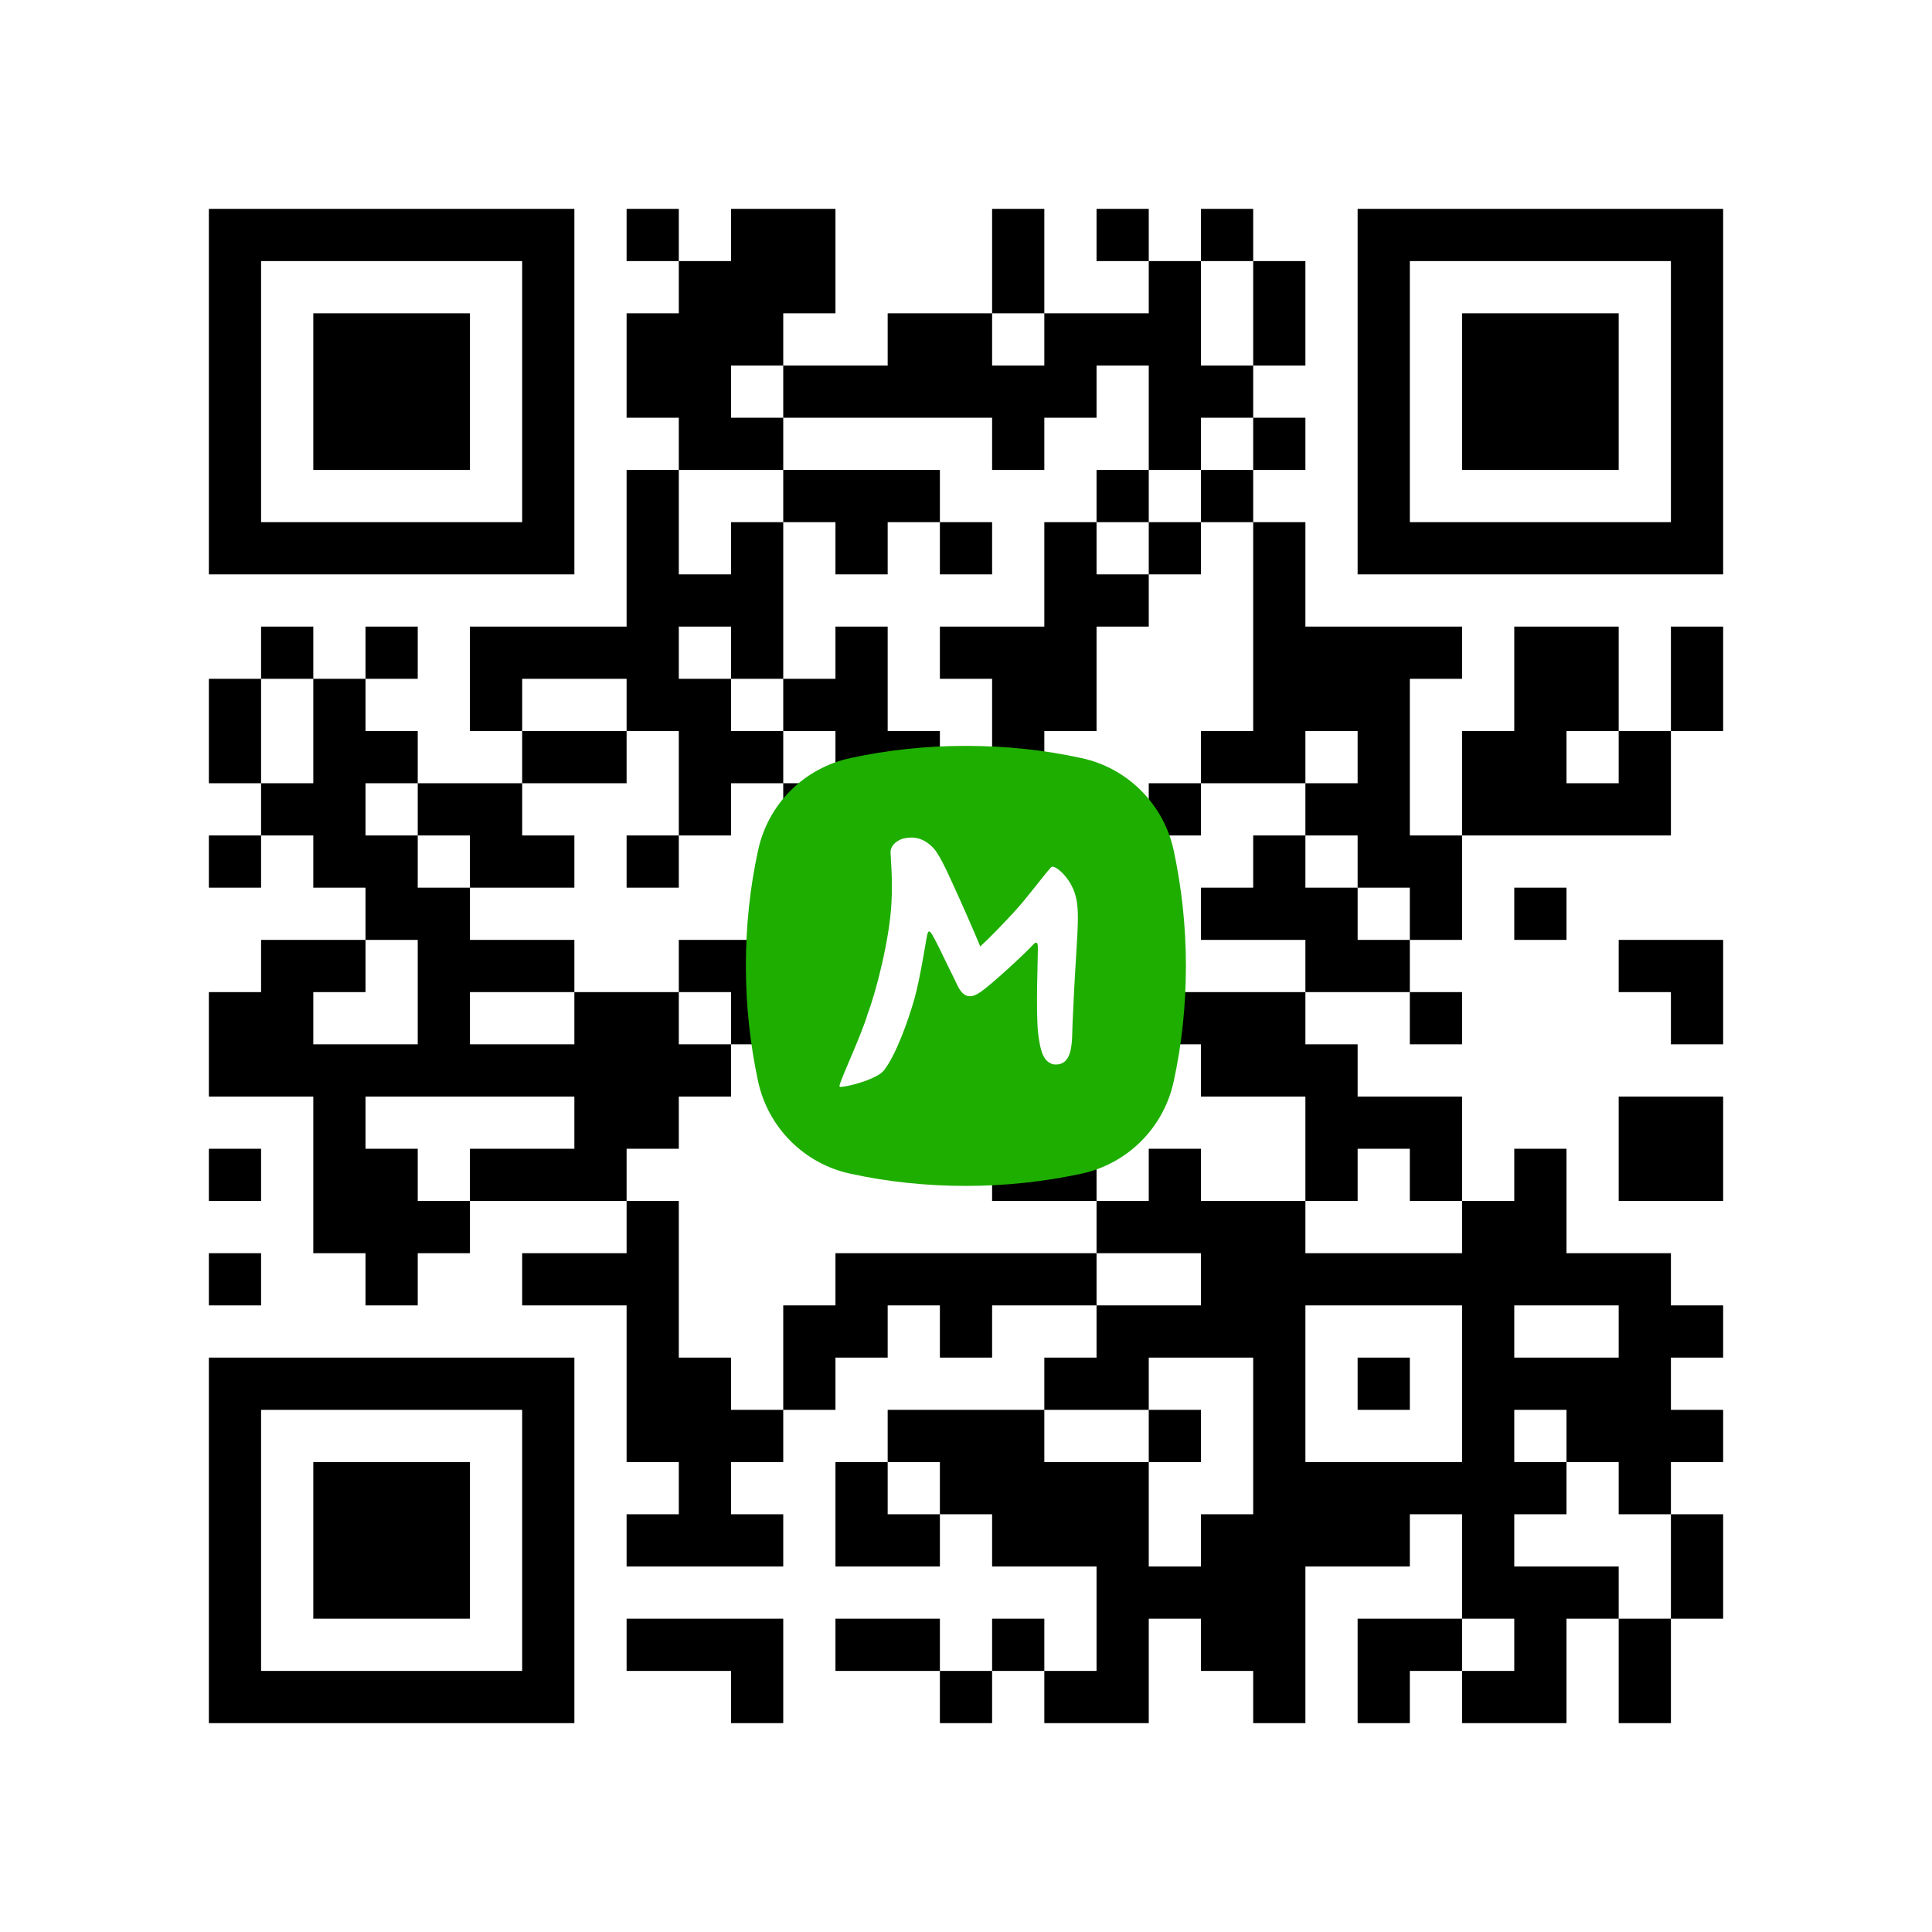 <?xml version='1.0' encoding='ASCII' standalone='yes'?>
<svg xmlns="http://www.w3.org/2000/svg" width="140.6mm" height="140.6mm" version="1.1" viewBox="0 0 140.6 140.6">
  <rect fill="white" x="0" y="0" width="100%" height="100%"/>
  <path d="M 41.8 79.8 L 41.8 83.6 L 45.6 83.6 L 45.6 79.8 z M 83.6 114 L 83.6 117.8 L 87.4 117.8 L 87.4 114 z M 45.6 15.2 L 45.6 19.0 L 49.4 19.0 L 49.4 15.2 z M 87.4 15.2 L 87.4 19.0 L 91.2 19.0 L 91.2 15.2 z M 45.6 49.4 L 45.6 53.2 L 49.4 53.2 L 49.4 49.4 z M 15.2 34.2 L 15.2 38.0 L 19.0 38.0 L 19.0 34.2 z M 57 34.2 L 57 38.0 L 60.8 38.0 L 60.8 34.2 z M 15.2 102.6 L 15.2 106.4 L 19.0 106.4 L 19.0 102.6 z M 53.2 117.8 L 53.2 121.6 L 57.0 121.6 L 57.0 117.8 z M 30.4 22.8 L 30.4 26.6 L 34.2 26.6 L 34.2 22.8 z M 98.8 53.2 L 98.8 57.0 L 102.6 57.0 L 102.6 53.2 z M 26.6 38 L 26.6 41.8 L 30.4 41.8 L 30.4 38 z M 98.8 121.6 L 98.8 125.4 L 102.6 125.4 L 102.6 121.6 z M 26.6 106.4 L 26.6 110.2 L 30.4 110.2 L 30.4 106.4 z M 68.4 106.4 L 68.4 110.2 L 72.2 110.2 L 72.2 106.4 z M 83.6 26.6 L 83.6 30.4 L 87.4 30.4 L 87.4 26.6 z M 72.2 110.2 L 72.2 114.0 L 76.0 114.0 L 76.0 110.2 z M 83.6 95 L 83.6 98.8 L 87.4 98.8 L 87.4 95 z M 15.2 15.2 L 15.2 19.0 L 19.0 19.0 L 19.0 15.2 z M 57 15.2 L 57 19.0 L 60.8 19.0 L 60.8 15.2 z M 15.2 49.4 L 15.2 53.2 L 19.0 53.2 L 19.0 49.4 z M 57 49.4 L 57 53.2 L 60.8 53.2 L 60.8 49.4 z M 110.2 57 L 110.2 60.8 L 114.0 60.8 L 114.0 57 z M 110.2 91.2 L 110.2 95.0 L 114.0 95.0 L 114.0 91.2 z M 98.8 34.2 L 98.8 38.0 L 102.6 38.0 L 102.6 34.2 z M 98.8 68.4 L 98.8 72.2 L 102.6 72.2 L 102.6 68.4 z M 26.6 53.2 L 26.6 57.0 L 30.4 57.0 L 30.4 53.2 z M 26.6 87.4 L 26.6 91.2 L 30.4 91.2 L 30.4 87.4 z M 26.6 121.6 L 26.6 125.4 L 30.4 125.4 L 30.4 121.6 z M 68.4 121.6 L 68.4 125.4 L 72.2 125.4 L 72.2 121.6 z M 114 22.8 L 114 26.6 L 117.8 26.6 L 117.8 22.8 z M 114 57 L 114 60.8 L 117.8 60.8 L 117.8 57 z M 114 91.2 L 114 95.0 L 117.8 95.0 L 117.8 91.2 z M 41.8 76 L 41.8 79.8 L 45.6 79.8 L 45.6 76 z M 95 83.6 L 95 87.4 L 98.8 87.4 L 98.8 83.6 z M 53.2 45.6 L 53.2 49.4 L 57.0 49.4 L 57.0 45.6 z M 110.2 38 L 110.2 41.8 L 114.0 41.8 L 114.0 38 z M 22.8 98.8 L 22.8 102.6 L 26.6 102.6 L 26.6 98.8 z M 110.2 106.4 L 110.2 110.2 L 114.0 110.2 L 114.0 106.4 z M 98.8 15.2 L 98.8 19.0 L 102.6 19.0 L 102.6 15.2 z M 98.8 49.4 L 98.8 53.2 L 102.6 53.2 L 102.6 49.4 z M 68.4 68.4 L 68.4 72.2 L 72.2 72.2 L 72.2 68.4 z M 98.8 117.8 L 98.8 121.6 L 102.6 121.6 L 102.6 117.8 z M 68.4 102.6 L 68.4 106.4 L 72.2 106.4 L 72.2 102.6 z M 114 38 L 114 41.8 L 117.8 41.8 L 117.8 38 z M 79.8 110.2 L 79.8 114.0 L 83.6 114.0 L 83.6 110.2 z M 121.6 110.2 L 121.6 114.0 L 125.4 114.0 L 125.4 110.2 z M 83.6 22.8 L 83.6 26.6 L 87.4 26.6 L 87.4 22.8 z M 83.6 57 L 83.6 60.8 L 87.4 60.8 L 87.4 57 z M 95 64.6 L 95 68.4 L 98.8 68.4 L 98.8 64.6 z M 38 106.4 L 38 110.2 L 41.8 110.2 L 41.8 106.4 z M 110.2 53.2 L 110.2 57.0 L 114.0 57.0 L 114.0 53.2 z M 22.8 79.8 L 22.8 83.6 L 26.6 83.6 L 26.6 79.8 z M 110.2 87.4 L 110.2 91.2 L 114.0 91.2 L 114.0 87.4 z M 22.8 114 L 22.8 117.8 L 26.6 117.8 L 26.6 114 z M 110.2 121.6 L 110.2 125.4 L 114.0 125.4 L 114.0 121.6 z M 98.8 30.4 L 98.8 34.2 L 102.6 34.2 L 102.6 30.4 z M 26.6 15.2 L 26.6 19.0 L 30.4 19.0 L 30.4 15.2 z M 26.6 83.6 L 26.6 87.4 L 30.4 87.4 L 30.4 83.6 z M 49.4 110.2 L 49.4 114.0 L 53.2 114.0 L 53.2 110.2 z M 38 53.2 L 38 57.0 L 41.8 57.0 L 41.8 53.2 z M 95 45.6 L 95 49.4 L 98.8 49.4 L 98.8 45.6 z M 95 79.8 L 95 83.6 L 98.8 83.6 L 98.8 79.8 z M 38 121.6 L 38 125.4 L 41.8 125.4 L 41.8 121.6 z M 53.2 41.8 L 53.2 45.6 L 57.0 45.6 L 57.0 41.8 z M 22.8 26.6 L 22.8 30.4 L 26.6 30.4 L 26.6 26.6 z M 22.8 60.8 L 22.8 64.6 L 26.6 64.6 L 26.6 60.8 z M 53.2 110.2 L 53.2 114.0 L 57.0 114.0 L 57.0 110.2 z M 98.8 45.6 L 98.8 49.4 L 102.6 49.4 L 102.6 45.6 z M 64.6 117.8 L 64.6 121.6 L 68.4 121.6 L 68.4 117.8 z M 26.6 30.4 L 26.6 34.2 L 30.4 34.2 L 30.4 30.4 z M 121.6 38 L 121.6 41.8 L 125.4 41.8 L 125.4 38 z M 79.8 72.2 L 79.8 76.0 L 83.6 76.0 L 83.6 72.2 z M 121.6 72.2 L 121.6 76.0 L 125.4 76.0 L 125.4 72.2 z M 49.4 57 L 49.4 60.8 L 53.2 60.8 L 53.2 57 z M 34.2 98.8 L 34.2 102.6 L 38.0 102.6 L 38.0 98.8 z M 79.8 106.4 L 79.8 110.2 L 83.6 110.2 L 83.6 106.4 z M 38 34.2 L 38 38.0 L 41.8 38.0 L 41.8 34.2 z M 38 68.4 L 38 72.2 L 41.8 72.2 L 41.8 68.4 z M 38 102.6 L 38 106.4 L 41.8 106.4 L 41.8 102.6 z M 53.2 22.8 L 53.2 26.6 L 57.0 26.6 L 57.0 22.8 z M 110.2 15.2 L 110.2 19.0 L 114.0 19.0 L 114.0 15.2 z M 110.2 49.4 L 110.2 53.2 L 114.0 53.2 L 114.0 49.4 z M 22.8 76 L 22.8 79.8 L 26.6 79.8 L 26.6 76 z M 106.4 98.8 L 106.4 102.6 L 110.2 102.6 L 110.2 98.8 z M 76 83.6 L 76 87.4 L 79.8 87.4 L 79.8 83.6 z M 121.6 19 L 121.6 22.8 L 125.4 22.8 L 125.4 19 z M 34.2 45.6 L 34.2 49.4 L 38.0 49.4 L 38.0 45.6 z M 79.8 87.4 L 79.8 91.2 L 83.6 91.2 L 83.6 87.4 z M 79.8 121.6 L 79.8 125.4 L 83.6 125.4 L 83.6 121.6 z M 49.4 106.4 L 49.4 110.2 L 53.2 110.2 L 53.2 106.4 z M 38 15.2 L 38 19.0 L 41.8 19.0 L 41.8 15.2 z M 38 83.6 L 38 87.4 L 41.8 87.4 L 41.8 83.6 z M 95 76 L 95 79.8 L 98.8 79.8 L 98.8 76 z M 91.2 91.2 L 91.2 95.0 L 95.0 95.0 L 95.0 91.2 z M 53.2 38 L 53.2 41.8 L 57.0 41.8 L 57.0 38 z M 60.8 110.2 L 60.8 114.0 L 64.6 114.0 L 64.6 110.2 z M 22.8 22.8 L 22.8 26.6 L 26.6 26.6 L 26.6 22.8 z M 22.8 57 L 22.8 60.8 L 26.6 60.8 L 26.6 57 z M 19 72.2 L 19 76.0 L 22.8 76.0 L 22.8 72.2 z M 106.4 114 L 106.4 117.8 L 110.2 117.8 L 110.2 114 z M 76 98.8 L 76 102.6 L 79.8 102.6 L 79.8 98.8 z M 79.8 34.2 L 79.8 38.0 L 83.6 38.0 L 83.6 34.2 z M 121.6 34.2 L 121.6 38.0 L 125.4 38.0 L 125.4 34.2 z M 49.4 19 L 49.4 22.8 L 53.2 22.8 L 53.2 19 z M 34.2 60.8 L 34.2 64.6 L 38.0 64.6 L 38.0 60.8 z M 79.8 68.4 L 79.8 72.2 L 83.6 72.2 L 83.6 68.4 z M 121.6 68.4 L 121.6 72.2 L 125.4 72.2 L 125.4 68.4 z M 49.4 53.2 L 49.4 57.0 L 53.2 57.0 L 53.2 53.2 z M 121.6 102.6 L 121.6 106.4 L 125.4 106.4 L 125.4 102.6 z M 38 30.4 L 38 34.2 L 41.8 34.2 L 41.8 30.4 z M 91.2 72.2 L 91.2 76.0 L 95.0 76.0 L 95.0 72.2 z M 91.2 106.4 L 91.2 110.2 L 95.0 110.2 L 95.0 106.4 z M 60.8 91.2 L 60.8 95.0 L 64.6 95.0 L 64.6 91.2 z M 102.6 91.2 L 102.6 95.0 L 106.4 95.0 L 106.4 91.2 z M 30.4 110.2 L 30.4 114.0 L 34.2 114.0 L 34.2 110.2 z M 64.6 26.6 L 64.6 30.4 L 68.4 30.4 L 68.4 26.6 z M 106.4 26.6 L 106.4 30.4 L 110.2 30.4 L 110.2 26.6 z M 64.6 60.8 L 64.6 64.6 L 68.4 64.6 L 68.4 60.8 z M 76 45.6 L 76 49.4 L 79.8 49.4 L 79.8 45.6 z M 106.4 95 L 106.4 98.8 L 110.2 98.8 L 110.2 95 z M 76 79.8 L 76 83.6 L 79.8 83.6 L 79.8 79.8 z M 19 121.6 L 19 125.4 L 22.8 125.4 L 22.8 121.6 z M 79.8 15.2 L 79.8 19.0 L 83.6 19.0 L 83.6 15.2 z M 121.6 15.2 L 121.6 19.0 L 125.4 19.0 L 125.4 15.2 z M 121.6 49.4 L 121.6 53.2 L 125.4 53.2 L 125.4 49.4 z M 34.2 76 L 34.2 79.8 L 38.0 79.8 L 38.0 76 z M 121.6 83.6 L 121.6 87.4 L 125.4 87.4 L 125.4 83.6 z M 49.4 68.4 L 49.4 72.2 L 53.2 72.2 L 53.2 68.4 z M 117.8 98.8 L 117.8 102.6 L 121.6 102.6 L 121.6 98.8 z M 45.6 117.8 L 45.6 121.6 L 49.4 121.6 L 49.4 117.8 z M 87.4 117.8 L 87.4 121.6 L 91.2 121.6 L 91.2 117.8 z M 91.2 19 L 91.2 22.8 L 95.0 22.8 L 95.0 19 z M 91.2 53.2 L 91.2 57.0 L 95.0 57.0 L 95.0 53.2 z M 60.8 38 L 60.8 41.8 L 64.6 41.8 L 64.6 38 z M 102.6 38 L 102.6 41.8 L 106.4 41.8 L 106.4 38 z M 91.2 87.4 L 91.2 91.2 L 95.0 91.2 L 95.0 87.4 z M 60.8 72.2 L 60.8 76.0 L 64.6 76.0 L 64.6 72.2 z M 102.6 72.2 L 102.6 76.0 L 106.4 76.0 L 106.4 72.2 z M 91.2 121.6 L 91.2 125.4 L 95.0 125.4 L 95.0 121.6 z M 30.4 57 L 30.4 60.8 L 34.2 60.8 L 34.2 57 z M 60.8 106.4 L 60.8 110.2 L 64.6 110.2 L 64.6 106.4 z M 102.6 106.4 L 102.6 110.2 L 106.4 110.2 L 106.4 106.4 z M 76 26.6 L 76 30.4 L 79.8 30.4 L 79.8 26.6 z M 19 68.4 L 19 72.2 L 22.8 72.2 L 22.8 68.4 z M 76 60.8 L 76 64.6 L 79.8 64.6 L 79.8 60.8 z M 106.4 110.2 L 106.4 114.0 L 110.2 114.0 L 110.2 110.2 z M 121.6 30.4 L 121.6 34.2 L 125.4 34.2 L 125.4 30.4 z M 34.2 57 L 34.2 60.8 L 38.0 60.8 L 38.0 57 z M 49.4 49.4 L 49.4 53.2 L 53.2 53.2 L 53.2 49.4 z M 117.8 79.8 L 117.8 83.6 L 121.6 83.6 L 121.6 79.8 z M 87.4 64.6 L 87.4 68.4 L 91.2 68.4 L 91.2 64.6 z M 45.6 98.8 L 45.6 102.6 L 49.4 102.6 L 49.4 98.8 z M 15.2 83.6 L 15.2 87.4 L 19.0 87.4 L 19.0 83.6 z M 15.2 117.8 L 15.2 121.6 L 19.0 121.6 L 19.0 117.8 z M 60.8 53.2 L 60.8 57.0 L 64.6 57.0 L 64.6 53.2 z M 91.2 102.6 L 91.2 106.4 L 95.0 106.4 L 95.0 102.6 z M 30.4 38 L 30.4 41.8 L 34.2 41.8 L 34.2 38 z M 30.4 72.2 L 30.4 76.0 L 34.2 76.0 L 34.2 72.2 z M 30.4 106.4 L 30.4 110.2 L 34.2 110.2 L 34.2 106.4 z M 19 15.2 L 19 19.0 L 22.8 19.0 L 22.8 15.2 z M 64.6 22.8 L 64.6 26.6 L 68.4 26.6 L 68.4 22.8 z M 106.4 22.8 L 106.4 26.6 L 110.2 26.6 L 110.2 22.8 z M 64.6 57 L 64.6 60.8 L 68.4 60.8 L 68.4 57 z M 106.4 57 L 106.4 60.8 L 110.2 60.8 L 110.2 57 z M 76 41.8 L 76 45.6 L 79.8 45.6 L 79.8 41.8 z M 72.2 91.2 L 72.2 95.0 L 76.0 95.0 L 76.0 91.2 z M 34.2 38 L 34.2 41.8 L 38.0 41.8 L 38.0 38 z M 45.6 45.6 L 45.6 49.4 L 49.4 49.4 L 49.4 45.6 z M 117.8 95 L 117.8 98.8 L 121.6 98.8 L 121.6 95 z M 15.2 30.4 L 15.2 34.2 L 19.0 34.2 L 19.0 30.4 z M 45.6 79.8 L 45.6 83.6 L 49.4 83.6 L 49.4 79.8 z M 87.4 114 L 87.4 117.8 L 91.2 117.8 L 91.2 114 z M 15.2 98.8 L 15.2 102.6 L 19.0 102.6 L 19.0 98.8 z M 57 98.8 L 57 102.6 L 60.8 102.6 L 60.8 98.8 z M 91.2 49.4 L 91.2 53.2 L 95.0 53.2 L 95.0 49.4 z M 60.8 34.2 L 60.8 38.0 L 64.6 38.0 L 64.6 34.2 z M 30.4 87.4 L 30.4 91.2 L 34.2 91.2 L 34.2 87.4 z M 30.4 121.6 L 30.4 125.4 L 34.2 125.4 L 34.2 121.6 z M 106.4 38 L 106.4 41.8 L 110.2 41.8 L 110.2 38 z M 76 22.8 L 76 26.6 L 79.8 26.6 L 79.8 22.8 z M 72.2 106.4 L 72.2 110.2 L 76.0 110.2 L 76.0 106.4 z M 41.8 91.2 L 41.8 95.0 L 45.6 95.0 L 45.6 91.2 z M 45.6 26.6 L 45.6 30.4 L 49.4 30.4 L 49.4 26.6 z M 87.4 26.6 L 87.4 30.4 L 91.2 30.4 L 91.2 26.6 z M 45.6 60.8 L 45.6 64.6 L 49.4 64.6 L 49.4 60.8 z M 45.6 95 L 45.6 98.8 L 49.4 98.8 L 49.4 95 z M 87.4 95 L 87.4 98.8 L 91.2 98.8 L 91.2 95 z M 15.2 114 L 15.2 117.8 L 19.0 117.8 L 19.0 114 z M 91.2 30.4 L 91.2 34.2 L 95.0 34.2 L 95.0 30.4 z M 102.6 15.2 L 102.6 19.0 L 106.4 19.0 L 106.4 15.2 z M 91.2 64.6 L 91.2 68.4 L 95.0 68.4 L 95.0 64.6 z M 60.8 49.4 L 60.8 53.2 L 64.6 53.2 L 64.6 49.4 z M 102.6 83.6 L 102.6 87.4 L 106.4 87.4 L 106.4 83.6 z M 30.4 68.4 L 30.4 72.2 L 34.2 72.2 L 34.2 68.4 z M 98.8 98.8 L 98.8 102.6 L 102.6 102.6 L 102.6 98.8 z M 72.2 19 L 72.2 22.8 L 76.0 22.8 L 76.0 19 z M 72.2 53.2 L 72.2 57.0 L 76.0 57.0 L 76.0 53.2 z M 83.6 38 L 83.6 41.8 L 87.4 41.8 L 87.4 38 z M 41.8 72.2 L 41.8 76.0 L 45.6 76.0 L 45.6 72.2 z M 83.6 72.2 L 83.6 76.0 L 87.4 76.0 L 87.4 72.2 z M 117.8 57 L 117.8 60.8 L 121.6 60.8 L 121.6 57 z M 45.6 41.8 L 45.6 45.6 L 49.4 45.6 L 49.4 41.8 z M 117.8 91.2 L 117.8 95.0 L 121.6 95.0 L 121.6 91.2 z M 15.2 26.6 L 15.2 30.4 L 19.0 30.4 L 19.0 26.6 z M 57 26.6 L 57 30.4 L 60.8 30.4 L 60.8 26.6 z M 45.6 76 L 45.6 79.8 L 49.4 79.8 L 49.4 76 z M 87.4 76 L 87.4 79.8 L 91.2 79.8 L 91.2 76 z M 15.2 60.8 L 15.2 64.6 L 19.0 64.6 L 19.0 60.8 z M 57 60.8 L 57 64.6 L 60.8 64.6 L 60.8 60.8 z M 87.4 110.2 L 87.4 114.0 L 91.2 114.0 L 91.2 110.2 z M 57 95 L 57 98.8 L 60.8 98.8 L 60.8 95 z M 30.4 15.2 L 30.4 19.0 L 34.2 19.0 L 34.2 15.2 z M 98.8 79.8 L 98.8 83.6 L 102.6 83.6 L 102.6 79.8 z M 26.6 64.6 L 26.6 68.4 L 30.4 68.4 L 30.4 64.6 z M 26.6 98.8 L 26.6 102.6 L 30.4 102.6 L 30.4 98.8 z M 83.6 19 L 83.6 22.8 L 87.4 22.8 L 87.4 19 z M 72.2 68.4 L 72.2 72.2 L 76.0 72.2 L 76.0 68.4 z M 41.8 53.2 L 41.8 57.0 L 45.6 57.0 L 45.6 53.2 z M 72.2 102.6 L 72.2 106.4 L 76.0 106.4 L 76.0 102.6 z M 114 102.6 L 114 106.4 L 117.8 106.4 L 117.8 102.6 z M 83.6 87.4 L 83.6 91.2 L 87.4 91.2 L 87.4 87.4 z M 117.8 38 L 117.8 41.8 L 121.6 41.8 L 121.6 38 z M 45.6 22.8 L 45.6 26.6 L 49.4 26.6 L 49.4 22.8 z M 15.2 76 L 15.2 79.8 L 19.0 79.8 L 19.0 76 z M 57 76 L 57 79.8 L 60.8 79.8 L 60.8 76 z M 110.2 83.6 L 110.2 87.4 L 114.0 87.4 L 114.0 83.6 z M 22.8 110.2 L 22.8 114.0 L 26.6 114.0 L 26.6 110.2 z M 110.2 117.8 L 110.2 121.6 L 114.0 121.6 L 114.0 117.8 z M 98.8 26.6 L 98.8 30.4 L 102.6 30.4 L 102.6 26.6 z M 98.8 60.8 L 98.8 64.6 L 102.6 64.6 L 102.6 60.8 z M 26.6 45.6 L 26.6 49.4 L 30.4 49.4 L 30.4 45.6 z M 68.4 45.6 L 68.4 49.4 L 72.2 49.4 L 72.2 45.6 z M 26.6 114 L 26.6 117.8 L 30.4 117.8 L 30.4 114 z M 72.2 15.2 L 72.2 19.0 L 76.0 19.0 L 76.0 15.2 z M 114 15.2 L 114 19.0 L 117.8 19.0 L 117.8 15.2 z M 72.2 49.4 L 72.2 53.2 L 76.0 53.2 L 76.0 49.4 z M 114 49.4 L 114 53.2 L 117.8 53.2 L 117.8 49.4 z M 72.2 83.6 L 72.2 87.4 L 76.0 87.4 L 76.0 83.6 z M 83.6 102.6 L 83.6 106.4 L 87.4 106.4 L 87.4 102.6 z M 38 117.8 L 38 121.6 L 41.8 121.6 L 41.8 117.8 z M 95 110.2 L 95 114.0 L 98.8 114.0 L 98.8 110.2 z M 15.2 22.8 L 15.2 26.6 L 19.0 26.6 L 19.0 22.8 z M 110.2 30.4 L 110.2 34.2 L 114.0 34.2 L 114.0 30.4 z M 53.2 72.2 L 53.2 76.0 L 57.0 76.0 L 57.0 72.2 z M 110.2 64.6 L 110.2 68.4 L 114.0 68.4 L 114.0 64.6 z M 110.2 98.8 L 110.2 102.6 L 114.0 102.6 L 114.0 98.8 z M 26.6 26.6 L 26.6 30.4 L 30.4 30.4 L 30.4 26.6 z M 68.4 26.6 L 68.4 30.4 L 72.2 30.4 L 72.2 26.6 z M 26.6 60.8 L 26.6 64.6 L 30.4 64.6 L 30.4 60.8 z M 68.4 60.8 L 68.4 64.6 L 72.2 64.6 L 72.2 60.8 z M 98.8 110.2 L 98.8 114.0 L 102.6 114.0 L 102.6 110.2 z M 68.4 95 L 68.4 98.8 L 72.2 98.8 L 72.2 95 z M 72.2 30.4 L 72.2 34.2 L 76.0 34.2 L 76.0 30.4 z M 114 30.4 L 114 34.2 L 117.8 34.2 L 117.8 30.4 z M 83.6 83.6 L 83.6 87.4 L 87.4 87.4 L 87.4 83.6 z M 95 57 L 95 60.8 L 98.8 60.8 L 98.8 57 z M 38 98.8 L 38 102.6 L 41.8 102.6 L 41.8 98.8 z M 95 91.2 L 95 95.0 L 98.8 95.0 L 98.8 91.2 z M 53.2 19 L 53.2 22.8 L 57.0 22.8 L 57.0 19 z M 53.2 53.2 L 53.2 57.0 L 57.0 57.0 L 57.0 53.2 z M 22.8 38 L 22.8 41.8 L 26.6 41.8 L 26.6 38 z M 110.2 45.6 L 110.2 49.4 L 114.0 49.4 L 114.0 45.6 z M 53.2 121.6 L 53.2 125.4 L 57.0 125.4 L 57.0 121.6 z M 22.8 106.4 L 22.8 110.2 L 26.6 110.2 L 26.6 106.4 z M 110.2 114 L 110.2 117.8 L 114.0 117.8 L 114.0 114 z M 98.8 22.8 L 98.8 26.6 L 102.6 26.6 L 102.6 22.8 z M 98.8 57 L 98.8 60.8 L 102.6 60.8 L 102.6 57 z M 98.8 91.2 L 98.8 95.0 L 102.6 95.0 L 102.6 91.2 z M 26.6 76 L 26.6 79.8 L 30.4 79.8 L 30.4 76 z M 26.6 110.2 L 26.6 114.0 L 30.4 114.0 L 30.4 110.2 z M 79.8 117.8 L 79.8 121.6 L 83.6 121.6 L 83.6 117.8 z M 83.6 30.4 L 83.6 34.2 L 87.4 34.2 L 87.4 30.4 z M 49.4 102.6 L 49.4 106.4 L 53.2 106.4 L 53.2 102.6 z M 38 45.6 L 38 49.4 L 41.8 49.4 L 41.8 45.6 z M 38 114 L 38 117.8 L 41.8 117.8 L 41.8 114 z M 95 106.4 L 95 110.2 L 98.8 110.2 L 98.8 106.4 z M 110.2 26.6 L 110.2 30.4 L 114.0 30.4 L 114.0 26.6 z M 53.2 68.4 L 53.2 72.2 L 57.0 72.2 L 57.0 68.4 z M 22.8 53.2 L 22.8 57.0 L 26.6 57.0 L 26.6 53.2 z M 53.2 102.6 L 53.2 106.4 L 57.0 106.4 L 57.0 102.6 z M 22.8 87.4 L 22.8 91.2 L 26.6 91.2 L 26.6 87.4 z M 22.8 121.6 L 22.8 125.4 L 26.6 125.4 L 26.6 121.6 z M 98.8 38 L 98.8 41.8 L 102.6 41.8 L 102.6 38 z M 64.6 110.2 L 64.6 114.0 L 68.4 114.0 L 68.4 110.2 z M 26.6 22.8 L 26.6 26.6 L 30.4 26.6 L 30.4 22.8 z M 68.4 22.8 L 68.4 26.6 L 72.2 26.6 L 72.2 22.8 z M 68.4 57 L 68.4 60.8 L 72.2 60.8 L 72.2 57 z M 79.8 64.6 L 79.8 68.4 L 83.6 68.4 L 83.6 64.6 z M 79.8 98.8 L 79.8 102.6 L 83.6 102.6 L 83.6 98.8 z M 49.4 117.8 L 49.4 121.6 L 53.2 121.6 L 53.2 117.8 z M 38 26.6 L 38 30.4 L 41.8 30.4 L 41.8 26.6 z M 38 60.8 L 38 64.6 L 41.8 64.6 L 41.8 60.8 z M 53.2 15.2 L 53.2 19.0 L 57.0 19.0 L 57.0 15.2 z M 22.8 68.4 L 22.8 72.2 L 26.6 72.2 L 26.6 68.4 z M 98.8 19 L 98.8 22.8 L 102.6 22.8 L 102.6 19 z M 64.6 91.2 L 64.6 95.0 L 68.4 95.0 L 68.4 91.2 z M 106.4 91.2 L 106.4 95.0 L 110.2 95.0 L 110.2 91.2 z M 68.4 38 L 68.4 41.8 L 72.2 41.8 L 72.2 38 z M 76 110.2 L 76 114.0 L 79.8 114.0 L 79.8 110.2 z M 121.6 45.6 L 121.6 49.4 L 125.4 49.4 L 125.4 45.6 z M 49.4 30.4 L 49.4 34.2 L 53.2 34.2 L 53.2 30.4 z M 121.6 79.8 L 121.6 83.6 L 125.4 83.6 L 125.4 79.8 z M 79.8 114 L 79.8 117.8 L 83.6 117.8 L 83.6 114 z M 121.6 114 L 121.6 117.8 L 125.4 117.8 L 125.4 114 z M 49.4 98.8 L 49.4 102.6 L 53.2 102.6 L 53.2 98.8 z M 38 76 L 38 79.8 L 41.8 79.8 L 41.8 76 z M 95 68.4 L 95 72.2 L 98.8 72.2 L 98.8 68.4 z M 38 110.2 L 38 114.0 L 41.8 114.0 L 41.8 110.2 z M 91.2 117.8 L 91.2 121.6 L 95.0 121.6 L 95.0 117.8 z M 53.2 30.4 L 53.2 34.2 L 57.0 34.2 L 57.0 30.4 z M 22.8 15.2 L 22.8 19.0 L 26.6 19.0 L 26.6 15.2 z M 110.2 22.8 L 110.2 26.6 L 114.0 26.6 L 114.0 22.8 z M 22.8 49.4 L 22.8 53.2 L 26.6 53.2 L 26.6 49.4 z M 22.8 83.6 L 22.8 87.4 L 26.6 87.4 L 26.6 83.6 z M 76 57 L 76 60.8 L 79.8 60.8 L 79.8 57 z M 19 98.8 L 19 102.6 L 22.8 102.6 L 22.8 98.8 z M 106.4 106.4 L 106.4 110.2 L 110.2 110.2 L 110.2 106.4 z M 76 91.2 L 76 95.0 L 79.8 95.0 L 79.8 91.2 z M 121.6 26.6 L 121.6 30.4 L 125.4 30.4 L 125.4 26.6 z M 79.8 60.8 L 79.8 64.6 L 83.6 64.6 L 83.6 60.8 z M 79.8 95 L 79.8 98.8 L 83.6 98.8 L 83.6 95 z M 121.6 95 L 121.6 98.8 L 125.4 98.8 L 125.4 95 z M 34.2 121.6 L 34.2 125.4 L 38.0 125.4 L 38.0 121.6 z M 38 22.8 L 38 26.6 L 41.8 26.6 L 41.8 22.8 z M 95 49.4 L 95 53.2 L 98.8 53.2 L 98.8 49.4 z M 38 91.2 L 38 95.0 L 41.8 95.0 L 41.8 91.2 z M 91.2 98.8 L 91.2 102.6 L 95.0 102.6 L 95.0 98.8 z M 60.8 117.8 L 60.8 121.6 L 64.6 121.6 L 64.6 117.8 z M 102.6 117.8 L 102.6 121.6 L 106.4 121.6 L 106.4 117.8 z M 22.8 30.4 L 22.8 34.2 L 26.6 34.2 L 26.6 30.4 z M 19 45.6 L 19 49.4 L 22.8 49.4 L 22.8 45.6 z M 64.6 53.2 L 64.6 57.0 L 68.4 57.0 L 68.4 53.2 z M 106.4 53.2 L 106.4 57.0 L 110.2 57.0 L 110.2 53.2 z M 76 38 L 76 41.8 L 79.8 41.8 L 79.8 38 z M 106.4 87.4 L 106.4 91.2 L 110.2 91.2 L 110.2 87.4 z M 106.4 121.6 L 106.4 125.4 L 110.2 125.4 L 110.2 121.6 z M 76 106.4 L 76 110.2 L 79.8 110.2 L 79.8 106.4 z M 79.8 41.8 L 79.8 45.6 L 83.6 45.6 L 83.6 41.8 z M 49.4 26.6 L 49.4 30.4 L 53.2 30.4 L 53.2 26.6 z M 34.2 68.4 L 34.2 72.2 L 38.0 72.2 L 38.0 68.4 z M 79.8 76 L 79.8 79.8 L 83.6 79.8 L 83.6 76 z M 38 38 L 38 41.8 L 41.8 41.8 L 41.8 38 z M 45.6 110.2 L 45.6 114.0 L 49.4 114.0 L 49.4 110.2 z M 91.2 45.6 L 91.2 49.4 L 95.0 49.4 L 95.0 45.6 z M 60.8 64.6 L 60.8 68.4 L 64.6 68.4 L 64.6 64.6 z M 102.6 64.6 L 102.6 68.4 L 106.4 68.4 L 106.4 64.6 z M 91.2 114 L 91.2 117.8 L 95.0 117.8 L 95.0 114 z M 64.6 34.2 L 64.6 38.0 L 68.4 38.0 L 68.4 34.2 z M 64.6 102.6 L 64.6 106.4 L 68.4 106.4 L 68.4 102.6 z M 106.4 102.6 L 106.4 106.4 L 110.2 106.4 L 110.2 102.6 z M 76 121.6 L 76 125.4 L 79.8 125.4 L 79.8 121.6 z M 34.2 15.2 L 34.2 19.0 L 38.0 19.0 L 38.0 15.2 z M 79.8 22.8 L 79.8 26.6 L 83.6 26.6 L 83.6 22.8 z M 121.6 22.8 L 121.6 26.6 L 125.4 26.6 L 125.4 22.8 z M 34.2 49.4 L 34.2 53.2 L 38.0 53.2 L 38.0 49.4 z M 49.4 41.8 L 49.4 45.6 L 53.2 45.6 L 53.2 41.8 z M 34.2 83.6 L 34.2 87.4 L 38.0 87.4 L 38.0 83.6 z M 49.4 76 L 49.4 79.8 L 53.2 79.8 L 53.2 76 z M 117.8 106.4 L 117.8 110.2 L 121.6 110.2 L 121.6 106.4 z M 38 19 L 38 22.8 L 41.8 22.8 L 41.8 19 z M 45.6 91.2 L 45.6 95.0 L 49.4 95.0 L 49.4 91.2 z M 87.4 91.2 L 87.4 95.0 L 91.2 95.0 L 91.2 91.2 z M 15.2 110.2 L 15.2 114.0 L 19.0 114.0 L 19.0 110.2 z M 91.2 60.8 L 91.2 64.6 L 95.0 64.6 L 95.0 60.8 z M 60.8 45.6 L 60.8 49.4 L 64.6 49.4 L 64.6 45.6 z M 102.6 45.6 L 102.6 49.4 L 106.4 49.4 L 106.4 45.6 z M 91.2 95 L 91.2 98.8 L 95.0 98.8 L 95.0 95 z M 30.4 30.4 L 30.4 34.2 L 34.2 34.2 L 34.2 30.4 z M 102.6 79.8 L 102.6 83.6 L 106.4 83.6 L 106.4 79.8 z M 30.4 64.6 L 30.4 68.4 L 34.2 68.4 L 34.2 64.6 z M 30.4 98.8 L 30.4 102.6 L 34.2 102.6 L 34.2 98.8 z M 106.4 15.2 L 106.4 19.0 L 110.2 19.0 L 110.2 15.2 z M 19 76 L 19 79.8 L 22.8 79.8 L 22.8 76 z M 76 68.4 L 76 72.2 L 79.8 72.2 L 79.8 68.4 z M 72.2 117.8 L 72.2 121.6 L 76.0 121.6 L 76.0 117.8 z M 49.4 22.8 L 49.4 26.6 L 53.2 26.6 L 53.2 22.8 z M 117.8 53.2 L 117.8 57.0 L 121.6 57.0 L 121.6 53.2 z M 45.6 38 L 45.6 41.8 L 49.4 41.8 L 49.4 38 z M 45.6 72.2 L 45.6 76.0 L 49.4 76.0 L 49.4 72.2 z M 87.4 72.2 L 87.4 76.0 L 91.2 76.0 L 91.2 72.2 z M 117.8 121.6 L 117.8 125.4 L 121.6 125.4 L 121.6 121.6 z M 57 57 L 57 60.8 L 60.8 60.8 L 60.8 57 z M 15.2 91.2 L 15.2 95.0 L 19.0 95.0 L 19.0 91.2 z M 91.2 41.8 L 91.2 45.6 L 95.0 45.6 L 95.0 41.8 z M 60.8 26.6 L 60.8 30.4 L 64.6 30.4 L 64.6 26.6 z M 91.2 76 L 91.2 79.8 L 95.0 79.8 L 95.0 76 z M 102.6 60.8 L 102.6 64.6 L 106.4 64.6 L 106.4 60.8 z M 91.2 110.2 L 91.2 114.0 L 95.0 114.0 L 95.0 110.2 z M 60.8 95 L 60.8 98.8 L 64.6 98.8 L 64.6 95 z M 30.4 114 L 30.4 117.8 L 34.2 117.8 L 34.2 114 z M 106.4 30.4 L 106.4 34.2 L 110.2 34.2 L 110.2 30.4 z M 19 57 L 19 60.8 L 22.8 60.8 L 22.8 57 z M 76 49.4 L 76 53.2 L 79.8 53.2 L 79.8 49.4 z M 114 98.8 L 114 102.6 L 117.8 102.6 L 117.8 98.8 z M 41.8 83.6 L 41.8 87.4 L 45.6 87.4 L 45.6 83.6 z M 117.8 68.4 L 117.8 72.2 L 121.6 72.2 L 121.6 68.4 z M 87.4 53.2 L 87.4 57.0 L 91.2 57.0 L 91.2 53.2 z M 117.8 102.6 L 117.8 106.4 L 121.6 106.4 L 121.6 102.6 z M 15.2 38 L 15.2 41.8 L 19.0 41.8 L 19.0 38 z M 45.6 87.4 L 45.6 91.2 L 49.4 91.2 L 49.4 87.4 z M 87.4 87.4 L 87.4 91.2 L 91.2 91.2 L 91.2 87.4 z M 15.2 72.2 L 15.2 76.0 L 19.0 76.0 L 19.0 72.2 z M 15.2 106.4 L 15.2 110.2 L 19.0 110.2 L 19.0 106.4 z M 91.2 22.8 L 91.2 26.6 L 95.0 26.6 L 95.0 22.8 z M 30.4 26.6 L 30.4 30.4 L 34.2 30.4 L 34.2 26.6 z M 19 38 L 19 41.8 L 22.8 41.8 L 22.8 38 z M 72.2 45.6 L 72.2 49.4 L 76.0 49.4 L 76.0 45.6 z M 114 45.6 L 114 49.4 L 117.8 49.4 L 117.8 45.6 z M 72.2 79.8 L 72.2 83.6 L 76.0 83.6 L 76.0 79.8 z M 114 114 L 114 117.8 L 117.8 117.8 L 117.8 114 z M 117.8 15.2 L 117.8 19.0 L 121.6 19.0 L 121.6 15.2 z M 45.6 34.2 L 45.6 38.0 L 49.4 38.0 L 49.4 34.2 z M 87.4 34.2 L 87.4 38.0 L 91.2 38.0 L 91.2 34.2 z M 117.8 83.6 L 117.8 87.4 L 121.6 87.4 L 121.6 83.6 z M 15.2 19 L 15.2 22.8 L 19.0 22.8 L 19.0 19 z M 57 19 L 57 22.8 L 60.8 22.8 L 60.8 19 z M 117.8 117.8 L 117.8 121.6 L 121.6 121.6 L 121.6 117.8 z M 15.2 53.2 L 15.2 57.0 L 19.0 57.0 L 19.0 53.2 z M 45.6 102.6 L 45.6 106.4 L 49.4 106.4 L 49.4 102.6 z M 15.2 121.6 L 15.2 125.4 L 19.0 125.4 L 19.0 121.6 z M 91.2 38 L 91.2 41.8 L 95.0 41.8 L 95.0 38 z M 60.8 57 L 60.8 60.8 L 64.6 60.8 L 64.6 57 z M 30.4 76 L 30.4 79.8 L 34.2 79.8 L 34.2 76 z M 98.8 106.4 L 98.8 110.2 L 102.6 110.2 L 102.6 106.4 z M 26.6 91.2 L 26.6 95.0 L 30.4 95.0 L 30.4 91.2 z M 68.4 91.2 L 68.4 95.0 L 72.2 95.0 L 72.2 91.2 z M 72.2 26.6 L 72.2 30.4 L 76.0 30.4 L 76.0 26.6 z M 114 26.6 L 114 30.4 L 117.8 30.4 L 117.8 26.6 z M 41.8 45.6 L 41.8 49.4 L 45.6 49.4 L 45.6 45.6 z" id="qr-path" fill="#000000" fill-opacity="1" fill-rule="nonzero" stroke="none"/>
  <svg xmlns:inkscape="http://www.inkscape.org/namespaces/inkscape" xmlns:sodipodi="http://sodipodi.sourceforge.net/DTD/sodipodi-0.dtd" width="140.6" height="140.6" version="1.1" viewBox="0 0 140.6 140.6" id="svg14" sodipodi:docname="test.svg" inkscape:version="1.2.1 (9c6d41e410, 2022-07-14)">
  <defs id="defs18">
    <clipPath id="clip0_1_22">
      <rect width="150" height="150" fill="#ffffff" id="rect150" x="0" y="0"/>
    </clipPath>
  </defs>
  <sodipodi:namedview id="namedview16" pagecolor="#ffffff" bordercolor="#000000" borderopacity="0.25" inkscape:showpageshadow="2" inkscape:pageopacity="0.0" inkscape:pagecheckerboard="0" inkscape:deskcolor="#d1d1d1" showgrid="false" inkscape:zoom="7.3044094" inkscape:cx="46.204968" inkscape:cy="70.231551" inkscape:window-width="2560" inkscape:window-height="1377" inkscape:window-x="-8" inkscape:window-y="-8" inkscape:window-maximized="1" inkscape:current-layer="svg14"/>
<rect fill="none" x="0" y="0" width="140.6" height="140.6" id="rect11"/>
  <g clip-path="url(#clip0_1_22)" id="g148" transform="matrix(0.214,0,0,0.214,54.242,54.242)">
    <path fill-rule="evenodd" clip-rule="evenodd" d="m 114.274,145.67 c 15.758,-3.368 28.028,-15.698 31.396,-31.396 2.766,-12.63 4.15,-25.802 4.15,-39.274 0,-13.472 -1.444,-26.584 -4.15,-39.274 C 142.241,19.968 129.972,7.698 114.274,4.33 101.644,1.564 88.472,0.18 75,0.18 61.528,0.18 48.416,1.564 35.726,4.33 19.968,7.698 7.698,19.968 4.33,35.726 1.564,48.356 0.18,61.528 0.18,75 c 0,13.472 1.443,26.584 4.15,39.274 3.428,15.758 15.698,28.028 31.395,31.396 12.63,2.766 25.802,4.15 39.274,4.15 13.472,0 26.644,-1.444 39.274,-4.15 z" fill="#1eae00" id="path144"/>
    <path d="m 111.929,49.98 c 2.345,6.736 0.601,14.194 -0.662,44.747 -0.241,5.654 0.421,14.435 -6.375,13.773 -0.722,-0.06 -2.165,-0.781 -2.947,-1.924 -1.143,-1.684 -1.745,-3.729 -2.346,-8.42 C 98.697,91.119 99.539,70.85 99.479,69.106 99.419,68.504 99.539,67.783 99.238,67.362 99.178,67.241 98.877,66.76 98.156,67.482 94.367,71.572 83.721,81.255 80.052,83.841 74.038,88.112 72.474,82.097 70.73,78.729 68.564,74.519 63.933,64.354 62.911,63.512 c -0.782,-0.601 -0.842,0.241 -1.022,0.782 -0.361,1.263 -2.346,14.735 -4.451,22.133 -2.285,7.879 -6.255,18.826 -10.225,23.998 -2.406,3.188 -12.45,5.654 -14.555,5.714 -0.18,0.06 -0.842,0.12 -0.602,-0.602 0.902,-3.248 7.699,-17.742 9.563,-24.298 2.947,-7.759 7.458,-25.561 8.059,-37.53 0.481,-7.879 -0.241,-15.216 -0.301,-17.322 0,-2.827 2.947,-4.391 4.571,-4.751 1.864,-0.361 6.014,-1.143 10.225,3.549 2.466,2.767 6.315,11.909 7.398,14.194 1.323,2.827 6.616,14.796 8.3,19.006 3.127,-2.827 7.217,-7.097 11.427,-11.608 4.511,-4.872 10.285,-12.751 12.63,-15.277 0.782,-1.263 5.955,2.586 8,8.48 z" fill="#ffffff" id="path146"/>
  </g>
</svg>
</svg>
